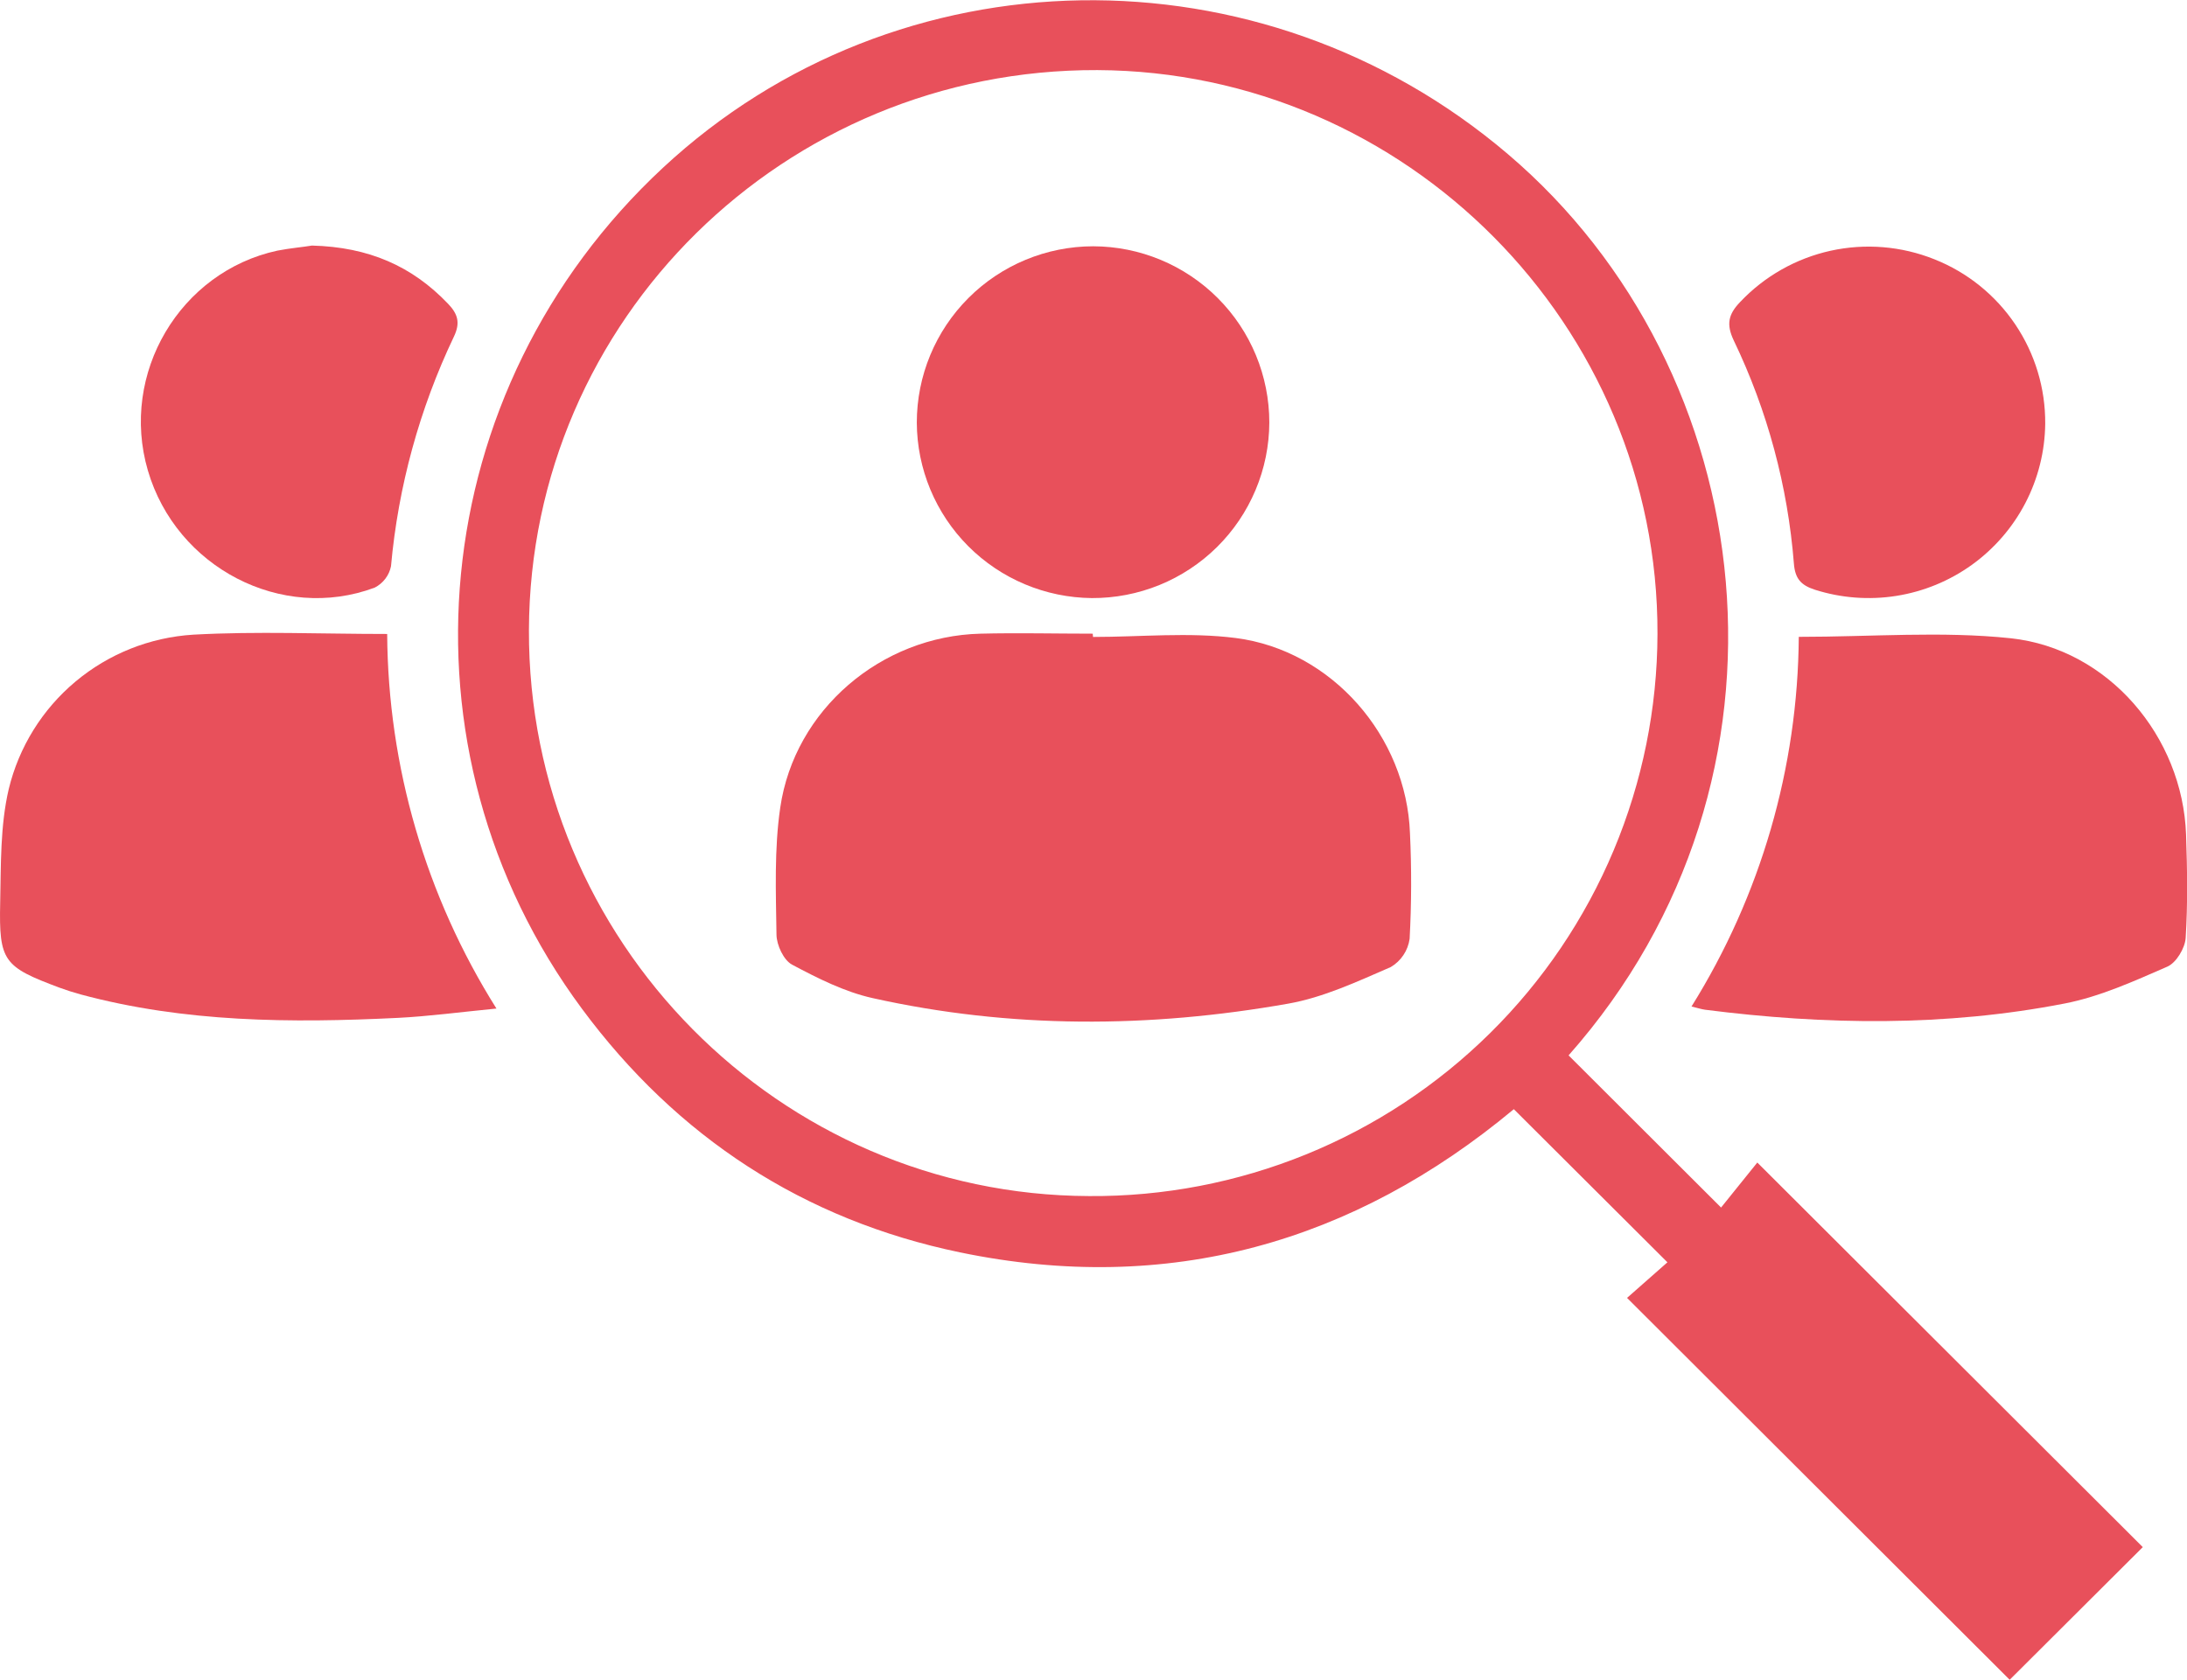 <svg width="82" height="63" viewBox="0 0 82 63" fill="none" xmlns="http://www.w3.org/2000/svg">
<g clip-path="url(#clip0_994_4393)">
<path d="M58.813 39.582L64.53 45.289C64.987 44.725 65.468 44.128 65.889 43.601L80.342 58.025L75.352 63L61.005 48.678L62.519 47.343L56.76 41.6C50.752 46.607 43.806 48.592 35.992 46.97C30.127 45.752 25.381 42.645 21.819 37.833C14.608 28.093 15.923 14.602 24.856 6.293C33.654 -1.891 47.282 -2.102 56.537 5.78C66.07 13.888 68.032 29.162 58.813 39.582ZM62.146 23.782C62.185 12.207 52.725 2.682 41.146 2.629C29.414 2.585 19.872 11.987 19.832 23.629C19.793 35.272 29.218 44.817 40.835 44.859C43.622 44.879 46.386 44.348 48.967 43.298C51.549 42.248 53.897 40.699 55.877 38.74C57.857 36.782 59.43 34.452 60.506 31.885C61.582 29.318 62.139 26.564 62.146 23.782Z" fill="#E8505B"/>
<path d="M67.444 23.885C70.174 23.885 72.809 23.665 75.39 23.938C79.058 24.332 81.837 27.629 81.965 31.304C82.009 32.595 82.031 33.891 81.95 35.178C81.925 35.561 81.597 36.107 81.265 36.253C80.016 36.797 78.74 37.379 77.416 37.636C72.944 38.507 68.435 38.445 63.929 37.87C63.795 37.852 63.665 37.808 63.422 37.749C66.019 33.587 67.411 28.788 67.444 23.885Z" fill="#E8505B"/>
<path d="M18.614 37.826C17.259 37.958 16.087 38.117 14.91 38.176C10.91 38.372 6.924 38.348 3.019 37.295C2.755 37.222 2.492 37.139 2.234 37.044C0.132 36.259 -0.042 36.057 0.007 33.849C0.037 32.428 0.007 30.965 0.327 29.598C0.707 28.02 1.585 26.605 2.831 25.562C4.077 24.519 5.625 23.903 7.249 23.803C9.632 23.671 12.032 23.777 14.517 23.777C14.547 28.749 15.966 33.614 18.614 37.826Z" fill="#E8505B"/>
<path d="M76.684 15.893C76.673 16.928 76.418 17.945 75.941 18.864C75.464 19.782 74.777 20.576 73.937 21.182C73.096 21.787 72.125 22.187 71.101 22.349C70.077 22.511 69.03 22.431 68.043 22.116C67.526 21.948 67.305 21.701 67.261 21.14C67.032 18.234 66.268 15.395 65.005 12.767C64.721 12.167 64.798 11.793 65.244 11.328C66.156 10.361 67.339 9.691 68.638 9.404C69.937 9.118 71.293 9.23 72.528 9.724C73.763 10.214 74.82 11.066 75.561 12.167C76.303 13.268 76.694 14.567 76.684 15.893Z" fill="#E8505B"/>
<path d="M11.696 9.21C13.822 9.265 15.448 9.977 16.799 11.392C17.163 11.773 17.269 12.101 17.02 12.623C15.729 15.332 14.93 18.249 14.66 21.237C14.626 21.408 14.553 21.569 14.447 21.707C14.341 21.846 14.205 21.96 14.049 22.039C10.559 23.343 6.608 21.285 5.544 17.645C4.48 14.005 6.752 10.189 10.4 9.4C10.89 9.305 11.378 9.265 11.696 9.21Z" fill="#E8505B"/>
<path d="M40.982 23.889C42.768 23.889 44.578 23.704 46.335 23.929C49.94 24.394 52.736 27.62 52.866 31.255C52.928 32.573 52.924 33.893 52.853 35.211C52.822 35.429 52.743 35.638 52.62 35.821C52.498 36.005 52.335 36.158 52.145 36.27C50.895 36.812 49.622 37.41 48.295 37.643C43.101 38.562 37.888 38.586 32.718 37.434C31.668 37.2 30.659 36.691 29.699 36.18C29.383 36.013 29.118 35.444 29.114 35.054C29.092 33.465 29.026 31.853 29.255 30.288C29.791 26.613 33.041 23.859 36.76 23.766C38.164 23.731 39.568 23.766 40.971 23.766L40.982 23.889Z" fill="#E8505B"/>
<path d="M40.988 9.237C42.741 9.241 44.421 9.94 45.659 11.179C46.897 12.418 47.592 14.097 47.592 15.847C47.589 16.716 47.414 17.575 47.077 18.376C46.741 19.177 46.25 19.904 45.632 20.516C45.014 21.127 44.281 21.611 43.475 21.94C42.67 22.268 41.807 22.435 40.937 22.431C39.197 22.415 37.532 21.716 36.304 20.485C35.076 19.253 34.383 17.589 34.375 15.851C34.374 14.099 35.07 12.418 36.31 11.178C37.55 9.937 39.233 9.239 40.988 9.237Z" fill="#E8505B"/>
</g>
<defs>
<clipPath id="clip0_994_4393">
<rect width="82" height="63" fill="white"/>
</clipPath>
</defs>
</svg>
